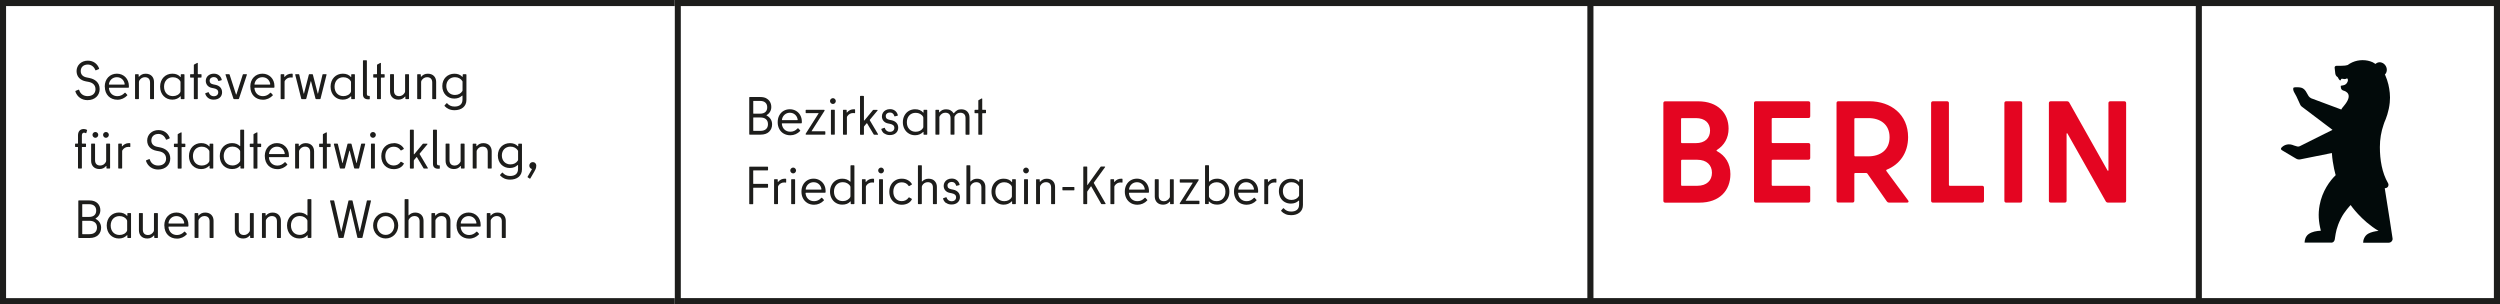 <?xml version="1.0" encoding="UTF-8"?>
<svg xmlns="http://www.w3.org/2000/svg" xmlns:xlink="http://www.w3.org/1999/xlink" id="Ebene_2" data-name="Ebene 2" viewBox="0 0 630.17 76.68">
  <defs>
    <style>
      .cls-1 {
        fill: #1d1d1b;
      }

      .cls-2 {
        fill: none;
      }

      .cls-3 {
        clip-path: url(#clippath-1);
      }

      .cls-4 {
        fill: #e40521;
      }

      .cls-5 {
        clip-path: url(#clippath);
      }

      .cls-6 {
        fill: #020a0a;
      }
    </style>
    <clipPath id="clippath">
      <rect class="cls-2" width="170.08" height="76.68"></rect>
    </clipPath>
    <clipPath id="clippath-1">
      <rect class="cls-2" x="170.08" width="460.09" height="76.68"></rect>
    </clipPath>
  </defs>
  <g id="Ebene_1-2" data-name="Ebene 1">
    <g>
      <polygon class="cls-1" points="0 0 0 76.68 170.08 76.68 170.08 75.15 1.53 75.15 1.53 1.53 170.08 1.53 170.08 0 0 0"></polygon>
      <g class="cls-5">
        <path class="cls-4" d="M323.05,25.97v16.89c0,.22-.15.29-.25.07l-9.64-17.11c-.11-.18-.33-.29-.55-.29h-4.12c-.26,0-.44.18-.44.44v24.66c0,.25.18.44.44.44h3.58c.26,0,.44-.18.44-.44v-16.85c0-.22.15-.29.25-.07l9.64,17.07c.11.18.33.29.55.29h4.12c.26,0,.44-.18.44-.44v-24.66c0-.26-.18-.44-.44-.44h-3.58c-.25,0-.44.18-.44.44M297.25,51.07h3.62c.25,0,.43-.18.43-.44v-24.66c0-.26-.18-.44-.43-.44h-3.62c-.25,0-.44.18-.44.44v24.66c0,.25.18.44.44.44M282.84,46.62v-20.65c0-.26-.18-.44-.44-.44h-3.61c-.26,0-.44.18-.44.44v24.66c0,.25.18.44.44.44h12.45c.26,0,.44-.18.44-.44v-3.36c0-.26-.18-.44-.44-.44h-8.18c-.15,0-.22-.11-.22-.22M259.23,29.77h3.32c2.96,0,5.33,1.57,5.33,4.82s-2.37,4.82-5.37,4.82h-3.29c-.15,0-.22-.11-.22-.22v-9.19c0-.15.07-.22.22-.22M267.7,51.07h4.6c.37,0,.48-.26.26-.55l-5.48-7.41c-.07-.11-.07-.25.07-.33,3.25-1.31,5.4-4.2,5.4-8.21,0-5.69-4.31-9.05-9.79-9.05h-7.81c-.26,0-.44.18-.44.44v24.66c0,.25.18.44.44.44h3.61c.26,0,.44-.18.44-.44v-6.79c0-.15.11-.22.22-.22h2.77c.11,0,.22.07.29.15l4.89,7c.11.18.29.29.51.29M247.88,29.33v-3.36c0-.26-.18-.44-.44-.44h-13.29c-.26,0-.44.18-.44.44v24.66c0,.25.18.44.44.44h13.29c.26,0,.44-.18.44-.44v-3.36c0-.26-.18-.44-.44-.44h-9.05c-.15,0-.22-.11-.22-.22v-6.13c0-.15.11-.22.22-.22h9.05c.26,0,.44-.18.44-.44v-3.32c0-.26-.18-.44-.44-.44h-9.05c-.15,0-.22-.07-.22-.22v-5.87c0-.15.11-.22.22-.22h9.05c.26,0,.44-.18.44-.44M219.42,46.84h-3.87c-.14,0-.22-.11-.22-.22v-6.13c0-.15.07-.22.22-.22h3.87c2.37,0,3.69,1.35,3.69,3.28s-1.31,3.28-3.69,3.28M219.05,29.77c2.3,0,3.58,1.24,3.58,3.14s-1.28,3.17-3.58,3.17h-3.51c-.14,0-.22-.07-.22-.22v-5.87c0-.15.07-.22.22-.22h3.51ZM224.38,37.79c1.82-1.17,2.92-2.99,2.92-5.36,0-3.9-2.7-6.89-7.67-6.89h-8.33c-.26,0-.44.18-.44.44v24.66c0,.25.18.44.44.44h8.65c5.11,0,7.81-3.1,7.81-7.19,0-2.66-1.28-4.67-3.39-5.8-.15-.11-.15-.22,0-.29"></path>
        <path class="cls-6" d="M394.67,60.1s-1.34-8.89-1.98-12.64c.18-.04.28-.06.28-.06.59-.1.81-.77.55-1.23-1.52-2.61-2.06-5.87-2.06-9.1,0-1.99.33-3.91.95-5.69.04-.1.07-.2.11-.31.02-.06.07-.2.08-.22.41-.89,1.14-2.82,1.36-4.99.18-1.75-.05-3.21-.35-4.58-.15-.66-.52-1.75-.76-2.26-.04-.07-.08-.15-.12-.22.55-.55.65-1.43.23-2.16-.5-.86-1.52-1.19-2.28-.76-.08.05-.27.18-.35.24-.14-.1-.22-.15-.22-.15,0,0-.21-.14-.4-.24,0,0-.07-.03-.07-.04-.78-.35-1.63-.53-2.54-.53-.45,0-.88.05-1.3.13-.91.19-1.74.57-2.46,1.1-.37.12-.78.15-.78.15l-1.03.05c-.48.02-1.04,0-1.04,0-.24,0-.44.2-.44.44,0,.02.16,1.43.16,1.44.04.35.19.69.48.88l.04.02c.09.06.14.11.16.17.11.31.34.62.5.71.07.04.18.02.2-.06.2-.77.66.06,1.53-.41.23-.12.34.42.25.66l-.08.21c-.18.46-.6.79-1.09.86-.39.06-.61.1-.6.15.05.44,0,.81.44,1.07.13.07.19.09.19.09.68.18,2.66.94.14,3.91,0,0-.24.27-.43.53-.05.08-.1.16-.14.24l-.05.11-7.57-2.83c-.23-.09-.52-.34-.66-.54l-.75-1.28c-.46-.64-.87-.88-1.67-.95-.58-.05-1.05,0-1.05,0-.23.01-.35.06-.4.2-.05.14-.06.5.16.95l.65,1.19c.06.08.88,1.92.88,1.92.08.23.22.42.41.58.02.01,7.78,5.88,7.78,5.88l-8.19,4.09c-.24.13-.51.16-.77.08-.3-.09-.73-.22-.73-.22-1.34-.6-2.35-.18-2.94.31,0,0-.23.22-.23.22-.22.22-.14.52.11.65,0,0,1.29.76,1.58.95l2.01,1.19c.31.18.68.24,1.04.17l7.96-1.6c.19,3.04.96,5.58.96,5.58-1.44,1.38-3.41,4.01-4.06,7.62-.39,2.15-.26,4.09.32,6.38-1.11.06-2.18.23-3.07.84-.85.59-1.02,1.64-1.03,2.16h6.21s.53.01.53.01c.66,0,.82-.66.82-.66.07-.2.09-.45.12-.64.2-1.24.35-2.53,1.46-4.76.89-1.8,2.47-3.42,2.47-3.42,0,0,2.61,3.87,7.03,6.52-.84.05-1.94.33-2.59.69-1.03.57-1.31,1.75-1.29,2.29h6.44c.44,0,.81-.29.94-.68.01-.04.02-.08.03-.12,0-.03,0-.06.01-.09,0-.07,0-.13,0-.2"></path>
        <path class="cls-1" d="M19.01,23.07c-.03-.08,0-.13.08-.18l.69-.28c.08-.04.15,0,.18.08.28.97,1.08,1.54,2.11,1.54,1.33,0,2-.76,2-1.74,0-1.06-.7-1.65-1.74-1.85l-.69-.13c-1.41-.27-2.34-1.16-2.34-2.6s1.16-2.62,2.84-2.62c1.37,0,2.39.76,2.84,1.95.03.08,0,.14-.08.18l-.7.3c-.08.04-.15,0-.18-.08-.32-.84-1.04-1.37-1.88-1.37-1.14,0-1.79.7-1.79,1.64,0,.84.49,1.42,1.5,1.61l.69.14c1.35.27,2.58,1.11,2.58,2.79,0,1.57-1.16,2.79-3.07,2.79-1.42,0-2.58-.8-3.04-2.14"></path>
        <path class="cls-1" d="M26.4,21.84c0-1.99,1.33-3.27,3.06-3.27s3.03,1.31,3.03,3.12c0,.09,0,.2-.01.31-.01.07-.05.11-.13.11h-4.77c-.09,0-.15.04-.12.18.15,1.18.95,1.95,2.15,1.95.74,0,1.34-.34,1.77-.79.1-.1.16-.12.23-.05l.45.49c.05.05.05.12,0,.18-.64.66-1.49,1.07-2.45,1.07-1.87,0-3.19-1.3-3.19-3.29M31.43,21.16c-.18-1.01-.93-1.7-1.98-1.7s-1.83.72-1.99,1.72c-.03.11,0,.15.12.15h3.72c.11,0,.15-.04.12-.16"></path>
        <path class="cls-1" d="M34.89,24.98h-.72c-.08,0-.13-.05-.13-.13v-6.01c0-.08.05-.13.13-.13h.65c.08,0,.14.05.14.13v.45c0,.07.05.1.11.03.41-.46.91-.74,1.64-.74,1.39,0,2.11.92,2.11,2.07v4.21c0,.08-.05.13-.14.13h-.72c-.08,0-.14-.05-.14-.13v-4.05c0-.88-.47-1.35-1.31-1.35-.59,0-1.09.32-1.42.89-.05.11-.07.18-.07.28v4.22c0,.08-.05.13-.13.13"></path>
        <path class="cls-1" d="M40.36,21.84c0-1.96,1.34-3.27,3.08-3.27.89,0,1.58.3,2.04.84.04.04.08.01.08-.04v-.53c0-.08.06-.13.14-.13h.66c.08,0,.14.05.14.13v6.01c0,.08-.05.14-.14.14h-.66c-.08,0-.14-.05-.14-.14v-.53c0-.05-.04-.08-.08-.04-.5.5-1.15.84-2.04.84-1.74,0-3.08-1.31-3.08-3.27M45.45,23.22c.04-.08.05-.13.05-.24v-2.27c0-.11-.01-.16-.05-.24-.34-.6-1.01-1-1.87-1-1.34,0-2.23.96-2.23,2.38s.89,2.38,2.23,2.38c.85,0,1.56-.39,1.87-1"></path>
        <path class="cls-1" d="M48.97,16.25l.73-.39c.1-.04.16,0,.16.09v2.68s.03.07.07.07h.74c.08,0,.13.05.13.14v.58c0,.08-.05.14-.13.14h-.74s-.07.03-.07.07v5.22c0,.08-.05.14-.14.14h-.72c-.08,0-.14-.05-.14-.14v-5.22s-.03-.07-.07-.07h-.74c-.08,0-.13-.05-.13-.14v-.58c0-.08.05-.14.13-.14h.74s.07-.03.07-.07v-2.22c0-.07.03-.14.1-.16"></path>
        <path class="cls-1" d="M51.74,23.64c-.03-.08,0-.13.08-.16l.65-.23c.08-.03.15.01.18.09.18.61.7.92,1.2.92.78,0,1.16-.43,1.16-.99,0-.62-.46-.89-1.1-1.01l-.54-.11c-.92-.18-1.5-.88-1.5-1.77,0-1.02.84-1.81,2.03-1.81.97,0,1.72.53,1.99,1.49.03.1-.01.15-.1.18l-.64.16c-.08.03-.15-.01-.16-.1-.13-.53-.51-.87-1.1-.87-.63,0-1.05.38-1.05.91,0,.55.32.81.92.93l.53.11c.96.19,1.69.8,1.69,1.89s-.8,1.85-2.14,1.85c-1.11,0-1.83-.62-2.11-1.49"></path>
        <path class="cls-1" d="M61.36,18.7h.76c.09,0,.13.05.11.15l-1.99,6.02c-.03.07-.09.11-.18.11h-1.04c-.08,0-.15-.04-.18-.11l-1.99-6.02c-.03-.1.01-.15.11-.15h.76c.07,0,.13.04.16.11l1.61,4.99c.01.05.08.05.1,0l1.61-4.99c.03-.07.09-.11.16-.11"></path>
        <path class="cls-1" d="M63.09,21.84c0-1.99,1.33-3.27,3.06-3.27s3.03,1.31,3.03,3.12c0,.09,0,.2-.01.31-.01.07-.05.11-.14.11h-4.77c-.09,0-.15.04-.12.18.15,1.18.95,1.95,2.15,1.95.74,0,1.34-.34,1.77-.79.1-.1.16-.12.23-.05l.45.49c.05.05.05.12,0,.18-.64.66-1.49,1.07-2.45,1.07-1.87,0-3.19-1.3-3.19-3.29M68.12,21.16c-.18-1.01-.93-1.7-1.98-1.7s-1.83.72-1.99,1.72c-.03.11,0,.15.12.15h3.72c.11,0,.15-.04.12-.16"></path>
        <path class="cls-1" d="M73.66,18.58c.08,0,.12.05.12.14v.72c0,.1-.05.14-.15.11-.11-.01-.23-.03-.32-.03-.7,0-1.18.34-1.49.8-.08.12-.09.22-.09.34v4.19c0,.08-.05.14-.13.14h-.72c-.08,0-.14-.05-.14-.14v-6.01c0-.08.06-.14.14-.14h.65c.08,0,.13.05.13.14v.49c0,.07.04.1.1.04.35-.42.91-.8,1.7-.8.07,0,.13,0,.2.01"></path>
        <path class="cls-1" d="M81.46,18.7h.73c.1,0,.15.05.12.15l-1.51,6.01c-.01.08-.07.12-.15.12h-.95c-.1,0-.15-.05-.18-.15l-1.11-4.32c-.01-.05-.08-.05-.09,0l-1.11,4.32c-.03.09-.08.15-.18.15h-.95c-.08,0-.14-.04-.15-.12l-1.51-6.01c-.03-.1.03-.15.12-.15h.73c.1,0,.15.04.16.12l1.12,4.75c.01.07.07.07.08,0l1.22-4.75c.03-.08.07-.12.15-.12h.72c.08,0,.12.04.15.12l1.22,4.75c.01.07.07.07.08,0l1.12-4.75c.01-.08.07-.12.16-.12"></path>
        <path class="cls-1" d="M83.33,21.84c0-1.96,1.34-3.27,3.08-3.27.89,0,1.58.3,2.04.84.04.04.08.01.08-.04v-.53c0-.08.05-.13.14-.13h.66c.08,0,.13.05.13.13v6.01c0,.08-.05.14-.13.14h-.66c-.08,0-.14-.05-.14-.14v-.53c0-.05-.04-.08-.08-.04-.5.5-1.15.84-2.04.84-1.74,0-3.08-1.31-3.08-3.27M88.43,23.22c.04-.08.05-.13.05-.24v-2.27c0-.11-.01-.16-.05-.24-.34-.6-1.01-1-1.87-1-1.34,0-2.23.96-2.23,2.38s.89,2.38,2.23,2.38c.85,0,1.56-.39,1.87-1"></path>
        <path class="cls-1" d="M93.21,24.29v.61c0,.08-.05.14-.14.14h-.24c-.82,0-1.34-.38-1.34-1.24v-8.47c0-.08.05-.14.13-.14h.72c.08,0,.14.05.14.14v8.35c0,.3.11.49.4.49h.19c.08,0,.14.05.14.13"></path>
        <path class="cls-1" d="M95.13,16.25l.73-.39c.1-.04.16,0,.16.09v2.68s.03.07.07.07h.74c.08,0,.13.05.13.14v.58c0,.08-.05.14-.13.14h-.74s-.07.03-.07.07v5.22c0,.08-.05.14-.14.14h-.72c-.08,0-.13-.05-.13-.14v-5.22s-.03-.07-.07-.07h-.74c-.08,0-.14-.05-.14-.14v-.58c0-.08.05-.14.14-.14h.74s.07-.03.07-.07v-2.22c0-.07.03-.14.1-.16"></path>
        <path class="cls-1" d="M102.25,18.7h.72c.08,0,.13.05.13.14v6.01c0,.08-.05.13-.13.13h-.65c-.08,0-.14-.05-.14-.13v-.45c0-.07-.05-.1-.12-.03-.39.46-.89.74-1.64.74-1.38,0-2.1-.92-2.1-2.07v-4.21c0-.08.05-.14.14-.14h.72c.08,0,.13.05.13.14v4.05c0,.88.47,1.35,1.31,1.35.59,0,1.09-.33,1.42-.89.05-.11.07-.18.07-.28v-4.22c0-.08.05-.14.14-.14"></path>
        <path class="cls-1" d="M106.01,24.98h-.72c-.08,0-.13-.05-.13-.13v-6.01c0-.08.05-.13.13-.13h.65c.08,0,.14.05.14.13v.45c0,.07.05.1.11.03.41-.46.91-.74,1.64-.74,1.39,0,2.11.92,2.11,2.07v4.21c0,.08-.05.13-.14.13h-.72c-.08,0-.13-.05-.13-.13v-4.05c0-.88-.47-1.35-1.31-1.35-.59,0-1.09.32-1.42.89-.05.11-.07.18-.07.28v4.22c0,.08-.05.13-.13.13"></path>
        <path class="cls-1" d="M112.08,26.74c-.05-.07-.05-.13,0-.19l.46-.5c.05-.07.12-.07.19,0,.39.47.99.81,1.83.81,1.24,0,2.02-.55,2.02-1.77v-.93c0-.07-.07-.09-.14-.03-.46.45-1.11.72-1.95.72-1.69,0-3-1.26-3-3.15s1.34-3.12,3.06-3.12c.84,0,1.5.27,1.96.76.07.07.12.04.12-.04v-.45c0-.08.07-.14.14-.14h.66c.08,0,.14.05.14.14v6.33c0,1.68-1.26,2.6-3,2.6-1.11,0-1.93-.42-2.48-1.03M116.52,22.99c.05-.08.07-.15.07-.24v-2.1c0-.1-.01-.16-.07-.24-.35-.55-.99-.95-1.84-.95-1.3,0-2.18.92-2.18,2.23s.88,2.25,2.18,2.25c.85,0,1.49-.39,1.84-.95"></path>
        <path class="cls-1" d="M19.66,42.34v-5.22s-.03-.07-.07-.07h-.54c-.08,0-.13-.05-.13-.12v-.6c0-.08.05-.14.13-.14h.54s.07-.03.07-.07v-2c0-.97.5-1.6,1.46-1.6.27,0,.53.08.74.18.08.04.12.08.09.16l-.19.64c-.03.1-.09.1-.18.05-.13-.07-.27-.11-.39-.11-.34,0-.55.24-.55.73v1.95s.03.07.07.07h.84c.08,0,.13.05.13.14v.6c0,.07-.05.12-.13.12h-.84s-.07.03-.07.07v5.22c0,.08-.05.14-.12.14h-.73c-.08,0-.13-.05-.13-.14"></path>
        <path class="cls-1" d="M26.9,36.2h.72c.08,0,.13.05.13.14v6.01c0,.08-.05.14-.13.14h-.65c-.08,0-.14-.05-.14-.14v-.45c0-.07-.05-.1-.12-.03-.39.46-.89.74-1.64.74-1.38,0-2.1-.92-2.1-2.07v-4.21c0-.08.05-.14.13-.14h.72c.08,0,.14.05.14.14v4.04c0,.88.47,1.35,1.31,1.35.6,0,1.1-.32,1.42-.89.05-.11.07-.18.07-.28v-4.22c0-.08.05-.14.14-.14M23.31,34c0-.39.32-.73.73-.73s.73.34.73.73-.34.74-.73.74-.73-.35-.73-.74M25.98,34c0-.39.32-.73.73-.73s.73.34.73.73-.34.74-.73.74-.73-.35-.73-.74"></path>
        <path class="cls-1" d="M32.73,36.08c.08,0,.12.05.12.14v.72c0,.1-.05.14-.15.11-.11-.01-.23-.03-.32-.03-.7,0-1.18.34-1.49.8-.08.12-.1.22-.1.34v4.19c0,.08-.05.14-.13.14h-.72c-.08,0-.14-.05-.14-.14v-6.01c0-.08.06-.14.14-.14h.65c.08,0,.13.05.13.14v.49c0,.07.04.1.1.04.35-.42.91-.8,1.7-.8.07,0,.13,0,.2.01"></path>
        <path class="cls-1" d="M36.81,40.57c-.03-.08,0-.13.08-.18l.69-.28c.08-.04.15,0,.18.08.28.97,1.08,1.54,2.11,1.54,1.33,0,2-.76,2-1.74,0-1.05-.7-1.65-1.74-1.85l-.69-.13c-1.41-.27-2.34-1.16-2.34-2.6s1.16-2.62,2.84-2.62c1.37,0,2.39.76,2.84,1.95.03.08,0,.14-.08.17l-.7.3c-.08.04-.15,0-.18-.08-.32-.84-1.04-1.37-1.88-1.37-1.14,0-1.79.7-1.79,1.64,0,.84.49,1.42,1.5,1.61l.69.14c1.35.27,2.58,1.11,2.58,2.79,0,1.57-1.16,2.79-3.07,2.79-1.42,0-2.58-.8-3.04-2.14"></path>
        <path class="cls-1" d="M44.89,33.76l.73-.39c.1-.04.16,0,.16.09v2.68s.03.07.07.07h.74c.08,0,.13.05.13.14v.58c0,.08-.05.14-.13.14h-.74s-.07.03-.07.07v5.22c0,.08-.05.14-.14.14h-.72c-.08,0-.13-.05-.13-.14v-5.22s-.03-.07-.07-.07h-.74c-.08,0-.14-.06-.14-.14v-.58c0-.08.05-.14.14-.14h.74s.07-.03.07-.07v-2.22c0-.07.03-.14.1-.16"></path>
        <path class="cls-1" d="M47.63,39.34c0-1.96,1.34-3.27,3.08-3.27.89,0,1.58.3,2.04.84.04.04.08.01.08-.04v-.53c0-.08.05-.13.14-.13h.66c.08,0,.13.05.13.13v6.01c0,.08-.05.14-.13.14h-.66c-.08,0-.14-.05-.14-.14v-.53c0-.05-.04-.08-.08-.04-.5.5-1.15.84-2.04.84-1.74,0-3.08-1.31-3.08-3.27M52.73,40.72c.04-.08.05-.13.05-.24v-2.27c0-.11-.01-.16-.05-.24-.34-.6-1.01-1-1.87-1-1.34,0-2.23.96-2.23,2.38s.89,2.38,2.23,2.38c.85,0,1.56-.39,1.87-1"></path>
        <path class="cls-1" d="M60.68,32.69h.72c.08,0,.14.05.14.13v9.52c0,.08-.05.14-.14.14h-.66c-.08,0-.14-.05-.14-.14v-.47c0-.1-.05-.11-.12-.03-.45.5-1.12.77-2,.77-1.74,0-3.08-1.31-3.08-3.27s1.34-3.27,3.08-3.27c.84,0,1.49.27,1.95.72.08.08.12.04.12-.04v-3.92c0-.08.05-.13.14-.13M60.49,40.72c.04-.08.05-.13.05-.22v-2.33c0-.08-.01-.13-.05-.22-.35-.6-1.01-1-1.87-1-1.34,0-2.23.96-2.23,2.38s.89,2.38,2.23,2.38c.85,0,1.51-.41,1.87-1"></path>
        <path class="cls-1" d="M64,33.76l.73-.39c.1-.04.16,0,.16.09v2.68s.03.07.07.07h.74c.08,0,.13.05.13.14v.58c0,.08-.05.14-.13.14h-.74s-.07.03-.07.07v5.22c0,.08-.05.14-.14.14h-.72c-.08,0-.13-.05-.13-.14v-5.22s-.03-.07-.07-.07h-.74c-.08,0-.13-.06-.13-.14v-.58c0-.08.05-.14.13-.14h.74s.07-.03.07-.07v-2.22c0-.07.03-.14.1-.16"></path>
        <path class="cls-1" d="M66.74,39.34c0-1.99,1.33-3.27,3.06-3.27s3.03,1.31,3.03,3.12c0,.1,0,.2-.01.31-.01.07-.05.11-.14.11h-4.77c-.09,0-.15.04-.12.18.15,1.18.95,1.95,2.15,1.95.74,0,1.34-.34,1.77-.79.1-.1.16-.12.23-.05l.45.49c.05.05.05.12,0,.18-.64.66-1.49,1.07-2.45,1.07-1.87,0-3.19-1.3-3.19-3.29M71.78,38.67c-.18-1.01-.93-1.7-1.98-1.7s-1.83.72-1.99,1.72c-.03.11,0,.15.12.15h3.72c.11,0,.15-.04.12-.16"></path>
        <path class="cls-1" d="M75.24,42.48h-.72c-.08,0-.13-.05-.13-.13v-6.01c0-.08.05-.13.13-.13h.65c.08,0,.14.05.14.13v.45c0,.07.05.1.11.03.41-.46.91-.74,1.64-.74,1.39,0,2.11.92,2.11,2.07v4.21c0,.08-.05.13-.14.13h-.72c-.08,0-.13-.05-.13-.13v-4.05c0-.88-.47-1.35-1.31-1.35-.59,0-1.09.32-1.42.89-.05.11-.07.18-.07.28v4.22c0,.08-.05.13-.13.13"></path>
        <path class="cls-1" d="M81.5,33.76l.73-.39c.1-.04.16,0,.16.09v2.68s.03.07.07.07h.74c.08,0,.14.05.14.14v.58c0,.08-.06.14-.14.14h-.74s-.07.03-.07.07v5.22c0,.08-.05.14-.14.14h-.72c-.08,0-.14-.05-.14-.14v-5.22s-.03-.07-.07-.07h-.74c-.08,0-.13-.06-.13-.14v-.58c0-.08.05-.14.13-.14h.74s.07-.03.07-.07v-2.22c0-.07.03-.14.1-.16"></path>
        <path class="cls-1" d="M91.2,36.2h.73c.1,0,.15.05.12.15l-1.51,6.01c-.01.08-.07.12-.15.12h-.95c-.1,0-.15-.05-.18-.15l-1.11-4.32c-.01-.05-.08-.05-.09,0l-1.11,4.32c-.03.1-.08.15-.18.15h-.95c-.08,0-.14-.04-.15-.12l-1.51-6.01c-.03-.1.03-.15.12-.15h.73c.1,0,.15.04.16.12l1.12,4.75c.01.07.07.07.08,0l1.22-4.75c.03-.08.07-.12.15-.12h.72c.08,0,.12.04.15.12l1.22,4.75c.01.07.07.07.08,0l1.12-4.75c.01-.08.07-.12.16-.12"></path>
        <path class="cls-1" d="M93.28,34c0-.39.34-.73.74-.73.38,0,.72.34.72.73s-.34.74-.72.74c-.41,0-.74-.35-.74-.74M93.51,42.34v-6.01c0-.08.05-.14.13-.14h.72c.08,0,.14.05.14.14v6.01c0,.08-.05.14-.14.14h-.72c-.08,0-.13-.05-.13-.14"></path>
        <path class="cls-1" d="M99.25,36.07c1.07,0,2.01.47,2.53,1.33.04.08.01.15-.05.19l-.58.32c-.07.04-.14.03-.19-.05-.34-.55-.96-.88-1.7-.88-1.3,0-2.14.96-2.14,2.37s.84,2.37,2.14,2.37c.74,0,1.34-.34,1.7-.88.05-.08.12-.09.19-.05l.58.33c.07.04.1.11.05.19-.45.89-1.46,1.33-2.53,1.33-1.83,0-3.14-1.31-3.14-3.27s1.31-3.27,3.14-3.27"></path>
        <path class="cls-1" d="M106.73,42.36l-1.61-2.7c-.04-.08-.11-.1-.16-.03l-.57.68c-.07.1-.08.14-.08.24v1.8c0,.08-.07.14-.15.14h-.7c-.08,0-.14-.05-.14-.14v-9.52c0-.08.05-.14.14-.14h.7c.08,0,.15.05.15.14v5.99c0,.11.07.12.13.03l2.11-2.56c.04-.05.1-.08.16-.08h.93c.11,0,.16.08.08.18l-1.89,2.27c-.07.08-.08.14-.03.23l2.04,3.44c.05.09.01.16-.09.16h-.83c-.1,0-.16-.04-.2-.12"></path>
        <path class="cls-1" d="M110.86,41.79v.61c0,.08-.05.14-.14.14h-.24c-.82,0-1.34-.38-1.34-1.24v-8.47c0-.08.05-.14.14-.14h.72c.08,0,.14.05.14.14v8.35c0,.3.11.49.4.49h.19c.08,0,.14.05.14.13"></path>
        <path class="cls-1" d="M116.25,36.2h.72c.08,0,.14.05.14.14v6.01c0,.08-.05.13-.14.13h-.65c-.08,0-.14-.05-.14-.13v-.45c0-.07-.05-.1-.12-.03-.39.46-.89.74-1.64.74-1.38,0-2.1-.92-2.1-2.07v-4.21c0-.08.05-.14.14-.14h.72c.08,0,.13.05.13.14v4.05c0,.88.47,1.35,1.31,1.35.6,0,1.1-.32,1.42-.89.05-.11.07-.17.07-.28v-4.22c0-.08.05-.14.14-.14"></path>
        <path class="cls-1" d="M120.01,42.48h-.72c-.08,0-.14-.05-.14-.13v-6.01c0-.08.05-.13.14-.13h.65c.08,0,.14.05.14.13v.45c0,.07.05.1.11.03.41-.46.91-.74,1.64-.74,1.39,0,2.11.92,2.11,2.07v4.21c0,.08-.05.13-.14.13h-.72c-.08,0-.14-.05-.14-.13v-4.05c0-.88-.47-1.35-1.31-1.35-.6,0-1.1.32-1.42.89-.05.11-.07.18-.07.28v4.22c0,.08-.05.13-.13.13"></path>
        <path class="cls-1" d="M126.08,44.24c-.05-.07-.05-.14,0-.19l.46-.5c.05-.07.12-.07.19,0,.39.47.99.81,1.83.81,1.24,0,2.02-.55,2.02-1.77v-.93c0-.07-.07-.09-.14-.03-.46.45-1.11.72-1.95.72-1.69,0-3-1.26-3-3.15s1.34-3.12,3.06-3.12c.84,0,1.5.27,1.96.76.07.07.12.04.12-.04v-.45c0-.08.07-.14.14-.14h.66c.08,0,.14.05.14.14v6.33c0,1.68-1.26,2.6-3,2.6-1.11,0-1.93-.42-2.48-1.03M130.52,40.49c.05-.08.07-.15.07-.24v-2.1c0-.1-.01-.16-.07-.24-.35-.55-.99-.95-1.84-.95-1.3,0-2.18.92-2.18,2.23s.88,2.25,2.18,2.25c.85,0,1.49-.39,1.84-.95"></path>
        <path class="cls-1" d="M135.17,41.84c0,.56-.23.96-.47,1.38l-1.01,1.74c-.04.08-.11.11-.19.05l-.46-.3c-.08-.05-.08-.11-.04-.18l1.04-1.79c.05-.1.04-.14-.05-.18-.34-.11-.57-.43-.57-.83,0-.47.39-.87.88-.87s.88.35.88.95"></path>
        <path class="cls-1" d="M25.29,53.02c0,.88-.47,1.62-1.15,2.02-.1.05-.08.11,0,.15.81.41,1.35,1.22,1.35,2.2,0,1.46-.99,2.6-2.89,2.6h-2.73c-.08,0-.13-.05-.13-.14v-9.2c0-.08.05-.13.13-.13h2.71c1.76,0,2.72,1.09,2.72,2.5M20.73,51.54v3.07s.03.07.07.07h1.65c1.19,0,1.8-.61,1.8-1.6s-.61-1.61-1.8-1.61h-1.65s-.07.03-.07.07M20.73,55.71v3.25s.03.07.07.07h1.7c1.3,0,1.95-.65,1.95-1.69s-.65-1.69-1.95-1.69h-1.7s-.07.03-.07.07"></path>
        <path class="cls-1" d="M26.9,56.84c0-1.96,1.34-3.27,3.08-3.27.89,0,1.58.3,2.04.84.04.04.08.01.08-.04v-.53c0-.08.06-.13.14-.13h.66c.08,0,.13.05.13.13v6.01c0,.08-.05.14-.13.14h-.66c-.08,0-.14-.05-.14-.14v-.53c0-.05-.04-.08-.08-.04-.5.5-1.15.84-2.04.84-1.74,0-3.08-1.31-3.08-3.27M32,58.22c.04-.08.05-.13.05-.24v-2.27c0-.11-.01-.16-.05-.24-.34-.6-1.01-1-1.87-1-1.34,0-2.23.96-2.23,2.38s.89,2.38,2.23,2.38c.85,0,1.56-.39,1.87-1"></path>
        <path class="cls-1" d="M38.95,53.71h.72c.08,0,.13.05.13.14v6.01c0,.08-.05.13-.13.13h-.65c-.08,0-.14-.05-.14-.13v-.45c0-.07-.05-.1-.12-.03-.39.46-.89.74-1.64.74-1.38,0-2.1-.92-2.1-2.07v-4.21c0-.08.05-.14.14-.14h.72c.08,0,.13.05.13.14v4.05c0,.88.47,1.35,1.31,1.35.59,0,1.09-.32,1.42-.89.05-.11.07-.18.07-.28v-4.22c0-.08.05-.14.14-.14"></path>
        <path class="cls-1" d="M41.41,56.84c0-1.99,1.33-3.27,3.06-3.27s3.03,1.31,3.03,3.12c0,.1,0,.2-.01.31-.01.07-.05.11-.13.11h-4.77c-.09,0-.15.04-.12.18.15,1.18.95,1.95,2.15,1.95.74,0,1.34-.34,1.77-.78.1-.1.16-.12.23-.05l.45.49c.05.05.05.12,0,.18-.64.66-1.49,1.07-2.45,1.07-1.87,0-3.19-1.3-3.19-3.29M46.44,56.17c-.18-1.01-.93-1.7-1.98-1.7s-1.83.72-1.99,1.72c-.03.11,0,.15.12.15h3.72c.11,0,.15-.04.12-.16"></path>
        <path class="cls-1" d="M49.9,59.98h-.72c-.08,0-.13-.05-.13-.13v-6.01c0-.08.05-.13.13-.13h.65c.08,0,.14.05.14.13v.45c0,.07.05.1.11.03.41-.46.91-.74,1.64-.74,1.39,0,2.11.92,2.11,2.07v4.21c0,.08-.05.13-.14.13h-.72c-.08,0-.14-.05-.14-.13v-4.05c0-.88-.47-1.35-1.31-1.35-.59,0-1.09.32-1.42.89-.05.11-.07.18-.07.29v4.22c0,.08-.05.13-.13.13"></path>
        <path class="cls-1" d="M63.12,53.71h.72c.08,0,.13.05.13.14v6.01c0,.08-.05.13-.13.13h-.65c-.08,0-.14-.05-.14-.13v-.45c0-.07-.05-.1-.12-.03-.39.46-.89.74-1.64.74-1.38,0-2.1-.92-2.1-2.07v-4.21c0-.08.05-.14.14-.14h.72c.08,0,.14.05.14.14v4.05c0,.88.47,1.35,1.31,1.35.59,0,1.1-.32,1.42-.89.05-.11.07-.18.07-.28v-4.22c0-.08.05-.14.14-.14"></path>
        <path class="cls-1" d="M66.88,59.98h-.72c-.08,0-.13-.05-.13-.13v-6.01c0-.08.05-.13.13-.13h.65c.08,0,.14.05.14.13v.45c0,.07.05.1.11.03.41-.46.91-.74,1.64-.74,1.39,0,2.11.92,2.11,2.07v4.21c0,.08-.05.13-.14.13h-.72c-.08,0-.14-.05-.14-.13v-4.05c0-.88-.47-1.35-1.31-1.35-.59,0-1.09.32-1.42.89-.05.11-.07.18-.07.29v4.22c0,.08-.05.13-.13.13"></path>
        <path class="cls-1" d="M77.63,50.19h.72c.08,0,.14.05.14.13v9.52c0,.08-.05.14-.14.14h-.66c-.08,0-.14-.05-.14-.14v-.47c0-.1-.05-.11-.12-.03-.45.5-1.12.77-2,.77-1.74,0-3.08-1.31-3.08-3.27s1.34-3.27,3.08-3.27c.84,0,1.49.27,1.95.72.08.08.12.04.12-.04v-3.92c0-.08.05-.13.14-.13M77.44,58.22c.04-.08.05-.13.05-.22v-2.33c0-.08-.01-.13-.05-.22-.35-.6-1.01-1-1.87-1-1.34,0-2.23.96-2.23,2.38s.89,2.38,2.23,2.38c.85,0,1.51-.41,1.87-1"></path>
        <path class="cls-1" d="M85.34,59.86l-2.14-9.2c-.03-.09.01-.15.12-.15h.77c.08,0,.13.05.15.12l1.74,7.68c.01.07.07.07.08,0l1.77-7.68c.01-.07.08-.12.16-.12h.72c.08,0,.15.05.16.12l1.77,7.68c.01.07.07.07.08,0l1.75-7.68c.01-.07.07-.12.15-.12h.77c.11,0,.15.05.12.15l-2.14,9.2c-.01.08-.07.12-.16.12h-.97c-.08,0-.15-.05-.16-.12l-1.68-7.24c-.01-.07-.08-.07-.1,0l-1.68,7.24c-.01.07-.08.12-.16.12h-.97c-.09,0-.15-.04-.16-.12"></path>
        <path class="cls-1" d="M94.05,56.84c0-1.8,1.34-3.27,3.17-3.27s3.16,1.47,3.16,3.27-1.34,3.27-3.16,3.27-3.17-1.47-3.17-3.27M99.38,56.84c0-1.3-.88-2.37-2.16-2.37s-2.17,1.07-2.17,2.37.88,2.37,2.17,2.37,2.16-1.07,2.16-2.37"></path>
        <path class="cls-1" d="M102.84,59.98h-.72c-.08,0-.13-.05-.13-.13v-9.52c0-.08.05-.14.13-.14h.72c.08,0,.13.05.13.14v3.9c0,.08.04.09.1.03.36-.41.91-.68,1.58-.68,1.39,0,2.11.92,2.11,2.07v4.21c0,.08-.05.13-.14.13h-.72c-.08,0-.13-.05-.13-.13v-4.05c0-.88-.47-1.35-1.31-1.35-.59,0-1.11.31-1.42.89-.05.11-.07.18-.07.29v4.22c0,.08-.05.13-.13.13"></path>
        <path class="cls-1" d="M109.61,59.98h-.72c-.08,0-.14-.05-.14-.13v-6.01c0-.08.05-.13.14-.13h.65c.08,0,.14.05.14.13v.45c0,.07.05.1.11.03.41-.46.91-.74,1.64-.74,1.39,0,2.11.92,2.11,2.07v4.21c0,.08-.05.13-.14.13h-.72c-.08,0-.13-.05-.13-.13v-4.05c0-.88-.47-1.35-1.31-1.35-.6,0-1.1.32-1.42.89-.05.11-.07.18-.07.29v4.22c0,.08-.05.13-.13.13"></path>
        <path class="cls-1" d="M115.07,56.84c0-1.99,1.33-3.27,3.06-3.27s3.03,1.31,3.03,3.12c0,.1,0,.2-.01.31-.01.07-.05.11-.14.11h-4.77c-.1,0-.15.04-.12.18.15,1.18.95,1.95,2.15,1.95.74,0,1.34-.34,1.77-.78.1-.1.16-.12.23-.05l.45.49c.05.05.05.12,0,.18-.64.66-1.49,1.07-2.45,1.07-1.87,0-3.19-1.3-3.19-3.29M120.1,56.17c-.18-1.01-.93-1.7-1.97-1.7s-1.83.72-1.99,1.72c-.03.11,0,.15.12.15h3.72c.11,0,.15-.04.12-.16"></path>
        <path class="cls-1" d="M123.56,59.98h-.72c-.08,0-.14-.05-.14-.13v-6.01c0-.08.05-.13.14-.13h.65c.08,0,.14.05.14.13v.45c0,.07.05.1.11.03.41-.46.91-.74,1.64-.74,1.39,0,2.11.92,2.11,2.07v4.21c0,.08-.05.13-.14.13h-.72c-.08,0-.14-.05-.14-.13v-4.05c0-.88-.47-1.35-1.31-1.35-.6,0-1.1.32-1.42.89-.05.11-.07.18-.07.29v4.22c0,.08-.05.13-.13.13"></path>
      </g>
      <path class="cls-1" d="M171.61,1.53h228.51v73.61h-228.51V1.53ZM401.66,1.53h151.83v73.61h-151.83V1.53ZM555.02,1.53h73.61v73.61h-73.61V1.53ZM170.1,76.68h460.07V0H170.1v76.68Z"></path>
      <g class="cls-3">
        <path class="cls-4" d="M531.47,25.97v16.89c0,.22-.15.29-.25.07l-9.64-17.11c-.11-.18-.33-.29-.55-.29h-4.13c-.25,0-.44.18-.44.44v24.66c0,.25.18.44.44.44h3.58c.26,0,.44-.18.44-.44v-16.85c0-.22.15-.29.25-.07l9.64,17.07c.11.18.33.29.55.29h4.13c.26,0,.44-.18.44-.44v-24.66c0-.26-.18-.44-.44-.44h-3.58c-.25,0-.44.18-.44.44M505.67,51.07h3.62c.25,0,.44-.18.44-.44v-24.66c0-.26-.18-.44-.44-.44h-3.62c-.25,0-.43.18-.43.44v24.66c0,.25.18.44.43.44M491.26,46.62v-20.65c0-.26-.18-.44-.44-.44h-3.61c-.25,0-.44.18-.44.44v24.66c0,.25.18.44.44.44h12.45c.26,0,.44-.18.44-.44v-3.36c0-.26-.18-.44-.44-.44h-8.18c-.15,0-.22-.11-.22-.22M467.65,29.77h3.32c2.96,0,5.33,1.57,5.33,4.82s-2.38,4.82-5.37,4.82h-3.29c-.15,0-.22-.11-.22-.22v-9.19c0-.15.07-.22.22-.22M476.12,51.07h4.6c.37,0,.47-.26.26-.55l-5.48-7.41c-.08-.11-.08-.25.07-.33,3.25-1.31,5.4-4.2,5.4-8.21,0-5.69-4.31-9.05-9.79-9.05h-7.81c-.26,0-.44.18-.44.44v24.66c0,.25.18.44.44.44h3.61c.25,0,.44-.18.44-.44v-6.79c0-.15.11-.22.22-.22h2.78c.11,0,.22.07.29.15l4.89,7c.11.18.29.29.51.29M456.3,29.33v-3.36c0-.26-.18-.44-.44-.44h-13.29c-.26,0-.44.18-.44.44v24.66c0,.25.18.44.44.44h13.29c.26,0,.44-.18.44-.44v-3.36c0-.26-.18-.44-.44-.44h-9.05c-.15,0-.22-.11-.22-.22v-6.13c0-.14.11-.22.22-.22h9.05c.26,0,.44-.18.44-.44v-3.32c0-.26-.18-.44-.44-.44h-9.05c-.15,0-.22-.07-.22-.22v-5.87c0-.15.11-.22.22-.22h9.05c.26,0,.44-.18.44-.44M427.84,46.84h-3.87c-.14,0-.22-.11-.22-.22v-6.13c0-.14.07-.22.22-.22h3.87c2.37,0,3.69,1.35,3.69,3.28s-1.31,3.28-3.69,3.28M427.47,29.77c2.3,0,3.58,1.24,3.58,3.14s-1.28,3.17-3.58,3.17h-3.51c-.14,0-.22-.07-.22-.22v-5.87c0-.15.07-.22.22-.22h3.51ZM432.8,37.79c1.83-1.17,2.92-2.99,2.92-5.36,0-3.9-2.7-6.89-7.67-6.89h-8.33c-.26,0-.44.18-.44.44v24.66c0,.25.18.44.44.44h8.65c5.11,0,7.81-3.1,7.81-7.19,0-2.66-1.28-4.67-3.39-5.8-.15-.11-.15-.22,0-.29"></path>
        <path class="cls-6" d="M603.09,60.1s-1.34-8.89-1.97-12.64c.18-.04.28-.06.28-.06.59-.1.81-.77.55-1.23-1.52-2.61-2.06-5.87-2.06-9.1,0-1.99.33-3.91.95-5.69.04-.1.07-.2.11-.31.02-.06.06-.2.07-.22.41-.89,1.15-2.82,1.36-4.99.18-1.75-.04-3.21-.35-4.58-.15-.66-.52-1.75-.76-2.26-.04-.07-.08-.15-.12-.22.55-.55.65-1.43.23-2.16-.5-.86-1.52-1.19-2.27-.76-.08.05-.27.18-.35.24-.14-.1-.22-.15-.22-.15,0,0-.21-.14-.4-.24,0,0-.07-.03-.07-.04-.78-.35-1.63-.53-2.54-.53-.44,0-.88.05-1.3.13-.91.19-1.74.57-2.46,1.1-.38.12-.78.15-.78.15l-1.03.05c-.48.02-1.04,0-1.04,0-.24,0-.44.2-.44.44,0,.02.16,1.43.16,1.44.04.35.19.69.48.88l.04.02c.09.06.14.11.16.17.11.31.34.61.5.71.07.04.18.02.2-.06.2-.77.66.06,1.53-.41.23-.12.35.42.25.66l-.08.21c-.18.46-.6.79-1.09.86-.39.06-.61.1-.61.15.05.44,0,.81.44,1.07.13.07.19.09.19.09.68.18,2.66.94.14,3.91,0,0-.24.27-.43.53-.05.08-.1.16-.14.24l-.05.11-7.58-2.83c-.23-.09-.52-.34-.66-.54l-.74-1.28c-.47-.64-.87-.88-1.67-.95-.58-.05-1.05,0-1.05,0-.23.01-.36.06-.4.2-.05.14-.06.5.16.95l.65,1.19c.06.08.88,1.92.88,1.92.08.23.22.42.41.58.02.01,7.78,5.88,7.78,5.88l-8.19,4.09c-.24.13-.51.16-.77.08-.3-.09-.73-.22-.73-.22-1.34-.6-2.35-.18-2.94.31,0,0-.23.22-.23.22-.22.22-.14.52.11.65,0,0,1.29.76,1.58.95l2.02,1.19c.31.18.68.24,1.03.17l7.96-1.6c.19,3.04.96,5.58.96,5.58-1.44,1.38-3.41,4.01-4.06,7.62-.39,2.15-.26,4.09.32,6.38-1.11.06-2.18.23-3.07.84-.85.59-1.02,1.64-1.03,2.16h6.21s.53.01.53.01c.66,0,.82-.66.83-.66.06-.2.08-.45.11-.64.2-1.24.35-2.53,1.46-4.76.89-1.8,2.47-3.42,2.47-3.42,0,0,2.61,3.87,7.03,6.52-.85.05-1.94.33-2.59.69-1.03.57-1.31,1.75-1.29,2.29h6.44c.44,0,.81-.29.94-.68.01-.04.02-.08.03-.12,0-.03.01-.06.01-.09,0-.07,0-.13,0-.2"></path>
        <path class="cls-1" d="M193.17,24.8c.41.22.72.52.93.89.21.38.32.81.32,1.29,0,.43-.1.83-.31,1.18-.21.36-.49.63-.84.83-.09.05-.09.1,0,.15.42.21.74.51.99.89.24.39.36.82.36,1.31,0,.76-.25,1.38-.76,1.87-.51.49-1.22.73-2.14.73h-2.73c-.09,0-.13-.05-.13-.14v-9.2c0-.09.04-.14.13-.14h2.71c.57,0,1.06.11,1.47.32M189.87,25.51v3.07s.02.07.07.07h1.65c.59,0,1.03-.14,1.34-.42.31-.28.46-.67.46-1.18s-.15-.9-.46-1.18c-.31-.29-.75-.43-1.34-.43h-1.65s-.07.02-.07.07M189.87,29.67v3.25s.02.07.07.07h1.7c.64,0,1.12-.15,1.45-.45.33-.3.49-.71.49-1.24s-.17-.95-.49-1.24c-.33-.3-.81-.45-1.45-.45h-1.7s-.07.02-.07.07"></path>
        <path class="cls-1" d="M197.57,33.69c-.48-.27-.86-.66-1.13-1.16-.27-.5-.41-1.07-.41-1.72s.13-1.22.4-1.72c.27-.5.63-.88,1.1-1.15.46-.27.99-.4,1.56-.4s1.08.13,1.55.4c.46.27.83.64,1.09,1.12.26.47.39,1.01.39,1.6,0,.14,0,.24-.01.31-.02.07-.06.11-.14.11h-4.77c-.11,0-.15.06-.12.17.07.6.3,1.07.68,1.42.38.35.87.53,1.47.53.68,0,1.27-.26,1.77-.79.1-.1.18-.12.23-.05l.45.49c.06.05.06.11,0,.18-.32.34-.7.61-1.12.79-.42.18-.86.28-1.33.28-.62,0-1.17-.14-1.66-.41M201.07,30.13c-.09-.51-.31-.93-.67-1.24-.36-.31-.79-.47-1.3-.47s-.95.16-1.32.48c-.36.32-.59.73-.67,1.24v.07c-.01.05.03.08.12.08h3.72c.11,0,.15-.05.12-.16"></path>
        <path class="cls-1" d="M204.64,33.09h3.26c.09,0,.14.05.14.15v.57c0,.09-.04.14-.14.14h-4.67c-.11,0-.16-.05-.16-.14,0-.05.01-.1.04-.14l3.22-5.07c.03-.05.01-.08-.04-.08h-3.07c-.09,0-.14-.04-.14-.13v-.58c0-.09.05-.13.14-.13h4.49c.1,0,.15.04.15.13,0,.05-.01.09-.04.14l-3.23,5.07c-.03.06-.01.08.05.08"></path>
        <path class="cls-1" d="M209.44,25.99c-.15-.15-.22-.32-.22-.52s.07-.37.22-.51c.15-.15.32-.22.52-.22.19,0,.36.07.5.22.14.14.22.32.22.51s-.07.37-.22.52c-.14.15-.31.22-.5.22-.2,0-.37-.07-.52-.22M209.45,33.81v-6.01c0-.09.04-.14.13-.14h.72c.09,0,.13.05.13.14v6.01c0,.09-.04.14-.13.14h-.72c-.09,0-.13-.04-.13-.14"></path>
        <path class="cls-1" d="M215.42,27.55c.08,0,.12.05.12.14v.72c0,.08-.03.12-.1.12s-.13,0-.19-.02c-.07-.01-.13-.02-.18-.02-.63,0-1.13.27-1.49.8-.06.09-.1.2-.1.34v4.19c0,.09-.04.14-.13.14h-.72c-.09,0-.14-.04-.14-.14v-6.01c0-.09.05-.14.14-.14h.65c.09,0,.14.05.14.14v.49s0,.06.03.07c.02,0,.04,0,.07-.03.44-.53,1.01-.8,1.7-.8.09,0,.16,0,.2.01"></path>
        <path class="cls-1" d="M220.2,33.83l-1.61-2.7s-.04-.07-.08-.07c-.03,0-.06.01-.09.05l-.57.68c-.05.07-.08.15-.08.24v1.8s-.01.07-.04.1c-.03.03-.06.04-.11.04h-.7c-.09,0-.14-.05-.14-.14v-9.52c0-.09.05-.14.14-.14h.7s.08.01.11.04c.03.03.04.06.04.1v5.99c0,.05.01.08.04.09.03,0,.06-.02.1-.06l2.11-2.56c.04-.05.1-.08.16-.08h.93c.05,0,.09.02.11.05.02.04.01.08-.03.12l-1.89,2.27s-.06.08-.06.12c0,.03,0,.07.03.11l2.04,3.44s.03.06.03.08c0,.05-.04.08-.12.08h-.82c-.09,0-.16-.04-.2-.12"></path>
        <path class="cls-1" d="M222.92,33.69c-.37-.27-.62-.63-.76-1.08v-.05c-.01-.05.02-.09.08-.11l.65-.23h.05c.05-.01.1.02.12.09.08.29.24.51.47.68.23.16.48.24.74.24.38,0,.67-.09.87-.28.2-.18.3-.42.3-.71s-.1-.51-.29-.68c-.19-.16-.46-.27-.8-.34l-.54-.11c-.46-.09-.82-.3-1.1-.62-.27-.32-.41-.71-.41-1.16,0-.33.09-.64.26-.92.17-.28.41-.5.72-.66.31-.16.66-.24,1.05-.24.5,0,.92.13,1.26.39.35.26.59.62.72,1.1v.05c.01.05-.02.09-.09.12l-.64.16h-.05c-.05.01-.09-.02-.11-.1-.07-.27-.2-.48-.39-.64s-.42-.23-.71-.23c-.32,0-.57.09-.76.26-.2.17-.29.39-.29.65s.08.48.23.62c.15.14.38.25.69.31l.53.11c.51.1.91.31,1.22.63.31.32.47.74.47,1.26s-.19.99-.57,1.33c-.38.35-.9.52-1.56.52-.53,0-.98-.14-1.35-.41"></path>
        <path class="cls-1" d="M229.1,33.67c-.47-.27-.84-.66-1.11-1.16-.27-.49-.41-1.06-.41-1.7s.14-1.21.41-1.7c.27-.5.64-.88,1.11-1.16.47-.27.99-.41,1.57-.41.88,0,1.56.28,2.04.84.02.02.04.02.05.01.02,0,.03-.03.03-.05v-.53c0-.09.04-.14.14-.14h.66c.09,0,.14.05.14.14v6.01c0,.09-.04.14-.14.14h-.66c-.09,0-.14-.05-.14-.14v-.53s0-.05-.03-.05c-.02,0-.04,0-.05.01-.56.56-1.24.84-2.04.84-.58,0-1.1-.14-1.57-.41M231.96,32.92c.33-.18.58-.42.73-.73.04-.07.05-.15.05-.24v-2.27c0-.09-.02-.17-.05-.24-.17-.31-.42-.55-.75-.73-.33-.18-.7-.27-1.12-.27-.67,0-1.21.22-1.62.66-.41.44-.61,1.01-.61,1.72s.2,1.29.61,1.73c.41.44.95.66,1.62.66.42,0,.8-.09,1.14-.27"></path>
        <path class="cls-1" d="M236.65,33.95h-.72c-.09,0-.14-.04-.14-.13v-6.01c0-.09.05-.13.14-.13h.65c.09,0,.14.04.14.13v.45s.01.06.03.07c.02,0,.05,0,.08-.04.42-.5.97-.74,1.64-.74.43,0,.8.08,1.12.26.31.17.56.41.74.7.04.06.08.06.14,0,.25-.31.52-.54.8-.71.28-.17.62-.25,1.01-.25.67,0,1.18.19,1.55.58s.55.88.55,1.49v4.21c0,.09-.05.13-.14.13h-.72c-.09,0-.14-.04-.14-.13v-4.05c0-.44-.11-.78-.34-1.01-.23-.23-.56-.35-.98-.35-.6,0-1.06.29-1.39.86-.05.09-.08.2-.08.33v4.21c0,.09-.05.13-.14.13h-.72c-.09,0-.13-.04-.13-.13v-4.05c0-.44-.11-.78-.34-1.01s-.55-.35-.98-.35c-.3,0-.57.08-.81.23-.24.15-.45.37-.61.66-.05.09-.07.19-.07.3v4.21c0,.09-.04.13-.13.13"></path>
        <path class="cls-1" d="M246.69,25.22l.73-.39s.04-.01.07-.01c.06,0,.1.04.1.11v2.68s.02.07.07.07h.74c.09,0,.14.05.14.14v.58c0,.09-.05.14-.14.14h-.74s-.07.02-.07.07v5.22c0,.09-.05.14-.14.14h-.72c-.09,0-.13-.05-.13-.14v-5.22s-.02-.07-.07-.07h-.74c-.09,0-.14-.04-.14-.14v-.58c0-.09.05-.14.14-.14h.74s.07-.02.07-.07v-2.22c0-.08.03-.14.1-.16"></path>
        <path class="cls-1" d="M193.6,42.12v.69c0,.09-.05.14-.14.14h-3.53s-.07.02-.07.07v3.26s.02.07.07.07h3.53c.09,0,.14.04.14.14v.69c0,.09-.05.14-.14.14h-3.53s-.07.02-.07.07v3.95c0,.09-.05.13-.14.13h-.73c-.09,0-.13-.04-.13-.13v-9.2c0-.09.04-.13.13-.13h4.46c.09,0,.14.04.14.13"></path>
        <path class="cls-1" d="M198.05,45.05c.08,0,.12.05.12.14v.72c0,.08-.03.12-.1.12s-.13,0-.19-.02c-.07-.01-.13-.02-.18-.02-.63,0-1.13.27-1.49.8-.06.09-.1.2-.1.34v4.19c0,.09-.04.14-.13.14h-.72c-.09,0-.14-.05-.14-.14v-6.01c0-.09.05-.14.14-.14h.65c.09,0,.14.05.14.14v.49s0,.06.03.07c.02,0,.04,0,.07-.03.44-.53,1.01-.8,1.7-.8.09,0,.16,0,.2.01"></path>
        <path class="cls-1" d="M199.42,43.49c-.15-.15-.22-.32-.22-.52s.07-.37.22-.51c.15-.15.32-.22.52-.22.19,0,.36.07.5.22.14.14.22.32.22.51s-.07.37-.22.52c-.14.15-.31.22-.5.22-.2,0-.37-.07-.52-.22M199.43,51.32v-6.01c0-.09.04-.14.13-.14h.72c.09,0,.14.05.14.14v6.01c0,.09-.05.14-.14.14h-.72c-.09,0-.13-.04-.13-.14"></path>
        <path class="cls-1" d="M203.56,51.19c-.48-.27-.86-.66-1.13-1.16-.27-.5-.41-1.07-.41-1.72s.13-1.22.4-1.72c.27-.5.63-.88,1.1-1.15.46-.27.99-.41,1.56-.41s1.08.14,1.55.41c.46.27.83.64,1.09,1.12.26.47.39,1.01.39,1.6,0,.14,0,.24-.01.31-.02.07-.06.11-.14.11h-4.78c-.11,0-.15.06-.12.18.07.6.3,1.07.68,1.42.38.35.87.53,1.47.53.68,0,1.27-.26,1.77-.79.1-.1.18-.12.23-.05l.45.49c.06.05.06.11,0,.18-.32.34-.7.61-1.12.79-.42.18-.86.28-1.33.28-.62,0-1.17-.14-1.66-.41M207.06,47.64c-.09-.51-.31-.93-.67-1.24-.36-.31-.79-.47-1.31-.47s-.95.16-1.32.48c-.36.32-.59.73-.67,1.24v.07c-.01.05.03.08.12.08h3.72c.11,0,.15-.05.12-.16"></path>
        <path class="cls-1" d="M214.51,41.66h.72c.09,0,.14.04.14.13v9.52c0,.09-.04.14-.14.14h-.66c-.09,0-.13-.05-.13-.14v-.47s-.01-.07-.04-.08c-.02,0-.05.01-.09.05-.46.51-1.13.77-2,.77-.58,0-1.1-.14-1.57-.41-.47-.27-.84-.66-1.11-1.16-.27-.5-.41-1.06-.41-1.7s.14-1.21.41-1.7c.27-.5.64-.88,1.11-1.16.47-.28.99-.41,1.57-.41.8,0,1.45.24,1.95.72.04.04.07.05.09.04.02,0,.03-.04.03-.08v-3.92c0-.09.05-.13.14-.13M213.56,50.42c.32-.18.58-.42.76-.73.04-.07.05-.15.05-.22v-2.33c0-.07-.02-.14-.05-.22-.18-.31-.43-.55-.76-.73-.33-.18-.7-.27-1.11-.27-.67,0-1.2.22-1.62.66-.41.44-.61,1.01-.61,1.72s.2,1.29.61,1.73c.41.44.95.66,1.62.66.42,0,.79-.09,1.11-.27"></path>
        <path class="cls-1" d="M220.2,45.05c.08,0,.12.05.12.14v.72c0,.08-.03.12-.1.12s-.13,0-.19-.02c-.07-.01-.13-.02-.18-.02-.63,0-1.13.27-1.49.8-.06.09-.1.2-.1.34v4.19c0,.09-.04.14-.13.14h-.72c-.09,0-.14-.05-.14-.14v-6.01c0-.09.05-.14.14-.14h.65c.09,0,.14.05.14.14v.49s0,.06.03.07c.02,0,.04,0,.07-.03.44-.53,1.01-.8,1.7-.8.09,0,.16,0,.2.01"></path>
        <path class="cls-1" d="M221.58,43.49c-.15-.15-.22-.32-.22-.52s.07-.37.22-.51c.15-.15.32-.22.52-.22.19,0,.36.07.5.22.14.14.22.32.22.51s-.07.37-.22.52c-.14.15-.31.22-.5.22-.2,0-.37-.07-.52-.22M221.58,51.32v-6.01c0-.09.04-.14.13-.14h.72c.09,0,.14.05.14.14v6.01c0,.09-.05.14-.14.14h-.72c-.09,0-.13-.04-.13-.14"></path>
        <path class="cls-1" d="M224.58,46.61c.27-.5.64-.88,1.12-1.16.48-.28,1.02-.41,1.62-.41.54,0,1.04.11,1.48.35.45.23.8.56,1.05.98,0,.02.01.04.01.07,0,.05-.02.09-.07.12l-.58.33-.07.03s-.08-.03-.12-.08c-.17-.28-.41-.5-.7-.65-.3-.15-.63-.23-1-.23-.65,0-1.17.22-1.56.66-.39.44-.58,1.01-.58,1.71s.19,1.28.58,1.71c.39.44.91.66,1.56.66.36,0,.69-.08.98-.23.29-.15.54-.37.72-.65.05-.08.12-.1.19-.05l.58.32c.07.05.09.11.05.19-.22.43-.55.76-1.01.99-.45.23-.96.34-1.52.34-.61,0-1.15-.14-1.62-.41-.48-.28-.85-.66-1.12-1.16-.27-.5-.4-1.06-.4-1.71s.13-1.21.4-1.7"></path>
        <path class="cls-1" d="M232.24,51.45h-.72c-.09,0-.14-.04-.14-.13v-9.52c0-.09.05-.14.14-.14h.72c.09,0,.13.05.13.14v3.9s0,.07.03.07c.02,0,.04-.01.07-.05.19-.21.42-.37.69-.49.27-.12.57-.18.89-.18.67,0,1.19.19,1.55.58.37.39.56.88.56,1.49v4.21c0,.09-.05.13-.14.13h-.72c-.09,0-.14-.04-.14-.13v-4.05c0-.44-.11-.78-.34-1.01-.23-.23-.55-.35-.97-.35-.3,0-.57.08-.82.23-.25.15-.45.37-.6.66-.04.09-.07.18-.07.28v4.22c0,.09-.04.13-.13.13"></path>
        <path class="cls-1" d="M238.48,51.19c-.37-.27-.62-.63-.76-1.08v-.05c-.01-.05.02-.09.08-.11l.65-.23h.05c.05-.01.1.02.12.09.08.29.24.51.47.68.23.16.48.24.74.24.38,0,.67-.09.87-.28.2-.18.3-.42.3-.71s-.1-.51-.29-.68c-.19-.16-.46-.27-.8-.34l-.54-.11c-.46-.09-.82-.3-1.1-.62-.27-.32-.4-.71-.4-1.16,0-.33.09-.64.26-.92.17-.28.41-.5.72-.66.31-.16.66-.24,1.05-.24.5,0,.92.13,1.26.39.35.26.59.62.72,1.1v.05c.01.05-.02.09-.09.12l-.64.16h-.05c-.05.01-.09-.02-.11-.1-.07-.27-.2-.48-.39-.64-.18-.15-.42-.23-.71-.23-.32,0-.57.09-.77.26-.19.17-.29.39-.29.65s.08.48.23.62c.15.14.38.25.69.31l.53.11c.51.1.91.31,1.22.63.31.32.47.74.47,1.26s-.19.99-.58,1.33c-.38.35-.9.52-1.56.52-.53,0-.98-.14-1.35-.41"></path>
        <path class="cls-1" d="M244.46,51.45h-.72c-.09,0-.14-.04-.14-.13v-9.52c0-.09.05-.14.14-.14h.72c.09,0,.13.05.13.14v3.9s.01.07.03.07c.02,0,.04-.01.07-.05.19-.21.42-.37.69-.49.27-.12.57-.18.89-.18.67,0,1.19.19,1.56.58.37.39.55.88.55,1.49v4.21c0,.09-.05.13-.14.13h-.72c-.09,0-.14-.04-.14-.13v-4.05c0-.44-.11-.78-.34-1.01-.23-.23-.55-.35-.97-.35-.3,0-.57.08-.82.23-.25.15-.45.37-.6.66-.04.09-.07.18-.07.28v4.22c0,.09-.04.13-.13.13"></path>
        <path class="cls-1" d="M251.43,51.17c-.47-.27-.84-.66-1.11-1.16-.27-.5-.4-1.06-.4-1.7s.14-1.21.4-1.7c.27-.5.64-.88,1.11-1.16.47-.28.99-.41,1.57-.41.88,0,1.56.28,2.04.84.02.02.04.02.05.01.02,0,.03-.03.03-.05v-.53c0-.09.04-.14.14-.14h.66c.09,0,.14.05.14.14v6.01c0,.09-.05.14-.14.14h-.66c-.09,0-.14-.05-.14-.14v-.53s0-.05-.03-.05c-.02,0-.04,0-.05.01-.56.56-1.24.84-2.04.84-.58,0-1.1-.14-1.57-.41M254.29,50.42c.33-.18.58-.42.73-.73.04-.07.05-.15.05-.24v-2.27c0-.09-.02-.17-.05-.24-.17-.31-.42-.55-.75-.73-.33-.18-.7-.27-1.12-.27-.67,0-1.21.22-1.62.66-.41.44-.62,1.01-.62,1.72s.2,1.29.62,1.73c.41.44.95.66,1.62.66.42,0,.8-.09,1.14-.27"></path>
        <path class="cls-1" d="M258.12,43.49c-.15-.15-.22-.32-.22-.52s.07-.37.22-.51c.15-.15.32-.22.52-.22.19,0,.36.07.5.22.14.14.22.32.22.51s-.07.37-.22.52c-.14.15-.31.22-.5.22-.2,0-.37-.07-.52-.22M258.13,51.32v-6.01c0-.09.04-.14.13-.14h.72c.09,0,.14.05.14.14v6.01c0,.09-.05.14-.14.14h-.72c-.09,0-.13-.04-.13-.14"></path>
        <path class="cls-1" d="M262.02,51.45h-.72c-.09,0-.14-.04-.14-.13v-6.01c0-.09.05-.13.14-.13h.65c.09,0,.14.04.14.13v.45s.01.06.03.07c.02,0,.05,0,.08-.04.22-.24.45-.43.72-.55.26-.13.57-.19.92-.19.67,0,1.19.19,1.56.58.37.39.55.88.55,1.49v4.21c0,.09-.05.13-.14.13h-.72c-.09,0-.14-.04-.14-.13v-4.05c0-.44-.11-.78-.34-1.01-.23-.23-.55-.35-.97-.35-.3,0-.57.08-.81.23-.24.15-.45.37-.61.66-.04.09-.07.18-.07.28v4.22c0,.09-.04.13-.13.13"></path>
        <path class="cls-1" d="M270.69,47.98h-2.75c-.09,0-.14-.04-.14-.13v-.58c0-.09.04-.14.14-.14h2.75c.09,0,.13.05.13.14v.58c0,.09-.04.13-.13.13"></path>
        <path class="cls-1" d="M273.93,51.45h-.73c-.09,0-.14-.04-.14-.13v-9.2c0-.09.05-.14.14-.14h.73c.09,0,.13.05.13.14v4.49s0,.04.03.05c.02,0,.04,0,.05-.04l3.27-4.56c.04-.05.09-.08.16-.08h.89c.05,0,.09.02.11.05.02.03,0,.07-.03.12l-2.79,3.84c-.04.06-.04.13-.01.19l2.93,5.11s.03.06.03.08c0,.05-.04.08-.12.08h-.87c-.06,0-.11-.03-.15-.09l-2.49-4.37s-.02-.04-.04-.04c-.02,0-.04,0-.05.03l-.88,1.23s-.05.1-.05.17v2.94c0,.09-.04.13-.13.13"></path>
        <path class="cls-1" d="M282.83,45.05c.08,0,.12.05.12.14v.72c0,.08-.03.12-.1.12s-.13,0-.19-.02c-.07-.01-.13-.02-.18-.02-.63,0-1.13.27-1.49.8-.06.09-.1.2-.1.34v4.19c0,.09-.04.14-.13.14h-.72c-.09,0-.14-.05-.14-.14v-6.01c0-.09.05-.14.14-.14h.65c.09,0,.14.05.14.14v.49s0,.06.03.07c.02,0,.04,0,.07-.03.44-.53,1.01-.8,1.7-.8.09,0,.16,0,.2.01"></path>
        <path class="cls-1" d="M285.07,51.19c-.48-.27-.86-.66-1.13-1.16-.27-.5-.41-1.07-.41-1.72s.13-1.22.4-1.72c.27-.5.63-.88,1.1-1.15.46-.27.99-.41,1.56-.41s1.08.14,1.55.41c.46.27.83.64,1.09,1.12.26.47.39,1.01.39,1.6,0,.14,0,.24-.01.31-.02.07-.06.11-.14.11h-4.78c-.11,0-.15.06-.12.18.07.6.3,1.07.68,1.42.38.35.87.53,1.47.53.68,0,1.27-.26,1.77-.79.1-.1.18-.12.23-.05l.45.49c.06.05.06.11,0,.18-.32.34-.7.61-1.12.79-.42.18-.86.28-1.33.28-.62,0-1.17-.14-1.66-.41M288.56,47.64c-.09-.51-.31-.93-.67-1.24-.36-.31-.79-.47-1.3-.47s-.95.16-1.32.48c-.36.32-.59.73-.67,1.24v.07c-.01.05.03.08.12.08h3.72c.11,0,.15-.05.12-.16"></path>
        <path class="cls-1" d="M295.01,45.18h.72c.09,0,.14.05.14.14v6.01c0,.09-.05.13-.14.13h-.65c-.09,0-.14-.04-.14-.13v-.45s-.01-.06-.03-.07c-.02,0-.05,0-.09.04-.42.5-.97.74-1.64.74s-1.18-.2-1.55-.58c-.36-.39-.55-.88-.55-1.49v-4.21c0-.09.05-.14.14-.14h.72c.09,0,.14.05.14.14v4.05c0,.44.11.78.34,1.01.23.23.55.35.98.35.3,0,.57-.08.81-.23.24-.15.45-.37.61-.66.05-.09.07-.18.07-.28v-4.22c0-.09.04-.14.14-.14"></path>
        <path class="cls-1" d="M298.94,50.6h3.26c.09,0,.14.05.14.15v.57c0,.09-.05.14-.14.14h-4.67c-.11,0-.16-.05-.16-.14,0-.05.01-.1.04-.14l3.22-5.07c.03-.05.01-.08-.04-.08h-3.07c-.09,0-.14-.04-.14-.13v-.58c0-.09.05-.13.14-.13h4.49c.1,0,.15.04.15.13,0,.05-.01.09-.04.14l-3.23,5.07c-.03.06-.01.08.05.08"></path>
        <path class="cls-1" d="M304.77,45.8s.05,0,.09-.04c.5-.48,1.14-.72,1.95-.72.58,0,1.1.14,1.57.41.47.27.84.66,1.11,1.16.27.5.4,1.06.4,1.7s-.14,1.21-.4,1.7c-.27.49-.64.88-1.11,1.16-.47.27-.99.41-1.57.41-.88,0-1.54-.26-2-.77-.04-.04-.07-.05-.09-.05-.02,0-.03.03-.03.08v.47c0,.09-.05.13-.14.13h-.66c-.09,0-.14-.04-.14-.13v-9.52c0-.09.05-.14.14-.14h.72c.09,0,.14.05.14.14v3.92s.01.07.04.08M308.28,50.04c.41-.44.61-1.01.61-1.72s-.21-1.29-.61-1.72c-.41-.44-.95-.66-1.62-.66-.41,0-.78.09-1.11.27-.33.18-.58.42-.76.73-.04.07-.05.14-.05.22v2.33c0,.07.02.14.05.22.18.31.43.55.76.73.32.18.69.27,1.11.27.67,0,1.21-.22,1.62-.66"></path>
        <path class="cls-1" d="M312.59,51.19c-.48-.27-.86-.66-1.13-1.16-.27-.5-.41-1.07-.41-1.72s.13-1.22.4-1.72c.27-.5.63-.88,1.1-1.15.46-.27.99-.41,1.56-.41s1.08.14,1.55.41c.46.27.83.64,1.09,1.12.26.47.39,1.01.39,1.6,0,.14,0,.24-.01.31-.02.07-.06.11-.14.11h-4.77c-.11,0-.15.06-.12.18.07.6.3,1.07.68,1.42.38.35.87.53,1.47.53.68,0,1.27-.26,1.77-.79.1-.1.18-.12.23-.05l.45.49c.06.05.06.11,0,.18-.32.34-.7.61-1.12.79s-.86.28-1.33.28c-.62,0-1.17-.14-1.66-.41M316.09,47.64c-.09-.51-.31-.93-.67-1.24-.36-.31-.79-.47-1.3-.47s-.95.16-1.32.48c-.37.32-.59.73-.67,1.24v.07c-.01.05.03.08.12.08h3.72c.11,0,.15-.05.12-.16"></path>
        <path class="cls-1" d="M321.62,45.05c.08,0,.12.05.12.14v.72c0,.08-.03.12-.1.12s-.13,0-.2-.02c-.07-.01-.13-.02-.18-.02-.63,0-1.13.27-1.49.8-.06.09-.1.2-.1.34v4.19c0,.09-.04.14-.13.14h-.72c-.09,0-.14-.05-.14-.14v-6.01c0-.09.05-.14.14-.14h.65c.09,0,.14.05.14.14v.49s0,.06.03.07c.02,0,.04,0,.07-.03.44-.53,1.01-.8,1.7-.8.09,0,.16,0,.2.01"></path>
        <path class="cls-1" d="M324.01,53.96c-.41-.18-.77-.43-1.05-.75-.05-.07-.05-.13,0-.19l.46-.5s.07-.05.1-.05c.03,0,.06.02.09.05.45.54,1.06.81,1.83.81.64,0,1.14-.15,1.49-.44.35-.29.53-.74.53-1.33v-.93s-.01-.06-.04-.07c-.03,0-.06,0-.1.04-.5.48-1.14.72-1.95.72-.56,0-1.07-.13-1.53-.39-.46-.26-.82-.63-1.08-1.11-.26-.48-.39-1.03-.39-1.65s.14-1.16.4-1.63c.27-.47.64-.84,1.1-1.1.47-.26.98-.39,1.55-.39.83,0,1.48.25,1.96.76.04.04.07.05.09.04.02,0,.03-.04.03-.08v-.45s.01-.07.04-.1c.03-.03.06-.04.1-.04h.66c.09,0,.13.05.13.14v6.33c0,.82-.28,1.46-.83,1.91-.55.46-1.28.68-2.17.68-.53,0-1.01-.09-1.42-.28M326.65,50.15c.31-.17.56-.4.74-.69.04-.07.07-.15.07-.24v-2.1c0-.1-.02-.18-.07-.24-.18-.29-.43-.52-.74-.69-.32-.17-.68-.26-1.1-.26-.65,0-1.17.21-1.58.62s-.6.95-.6,1.61.2,1.21.6,1.62.93.62,1.58.62c.41,0,.78-.09,1.1-.26"></path>
      </g>
    </g>
  </g>
</svg>
